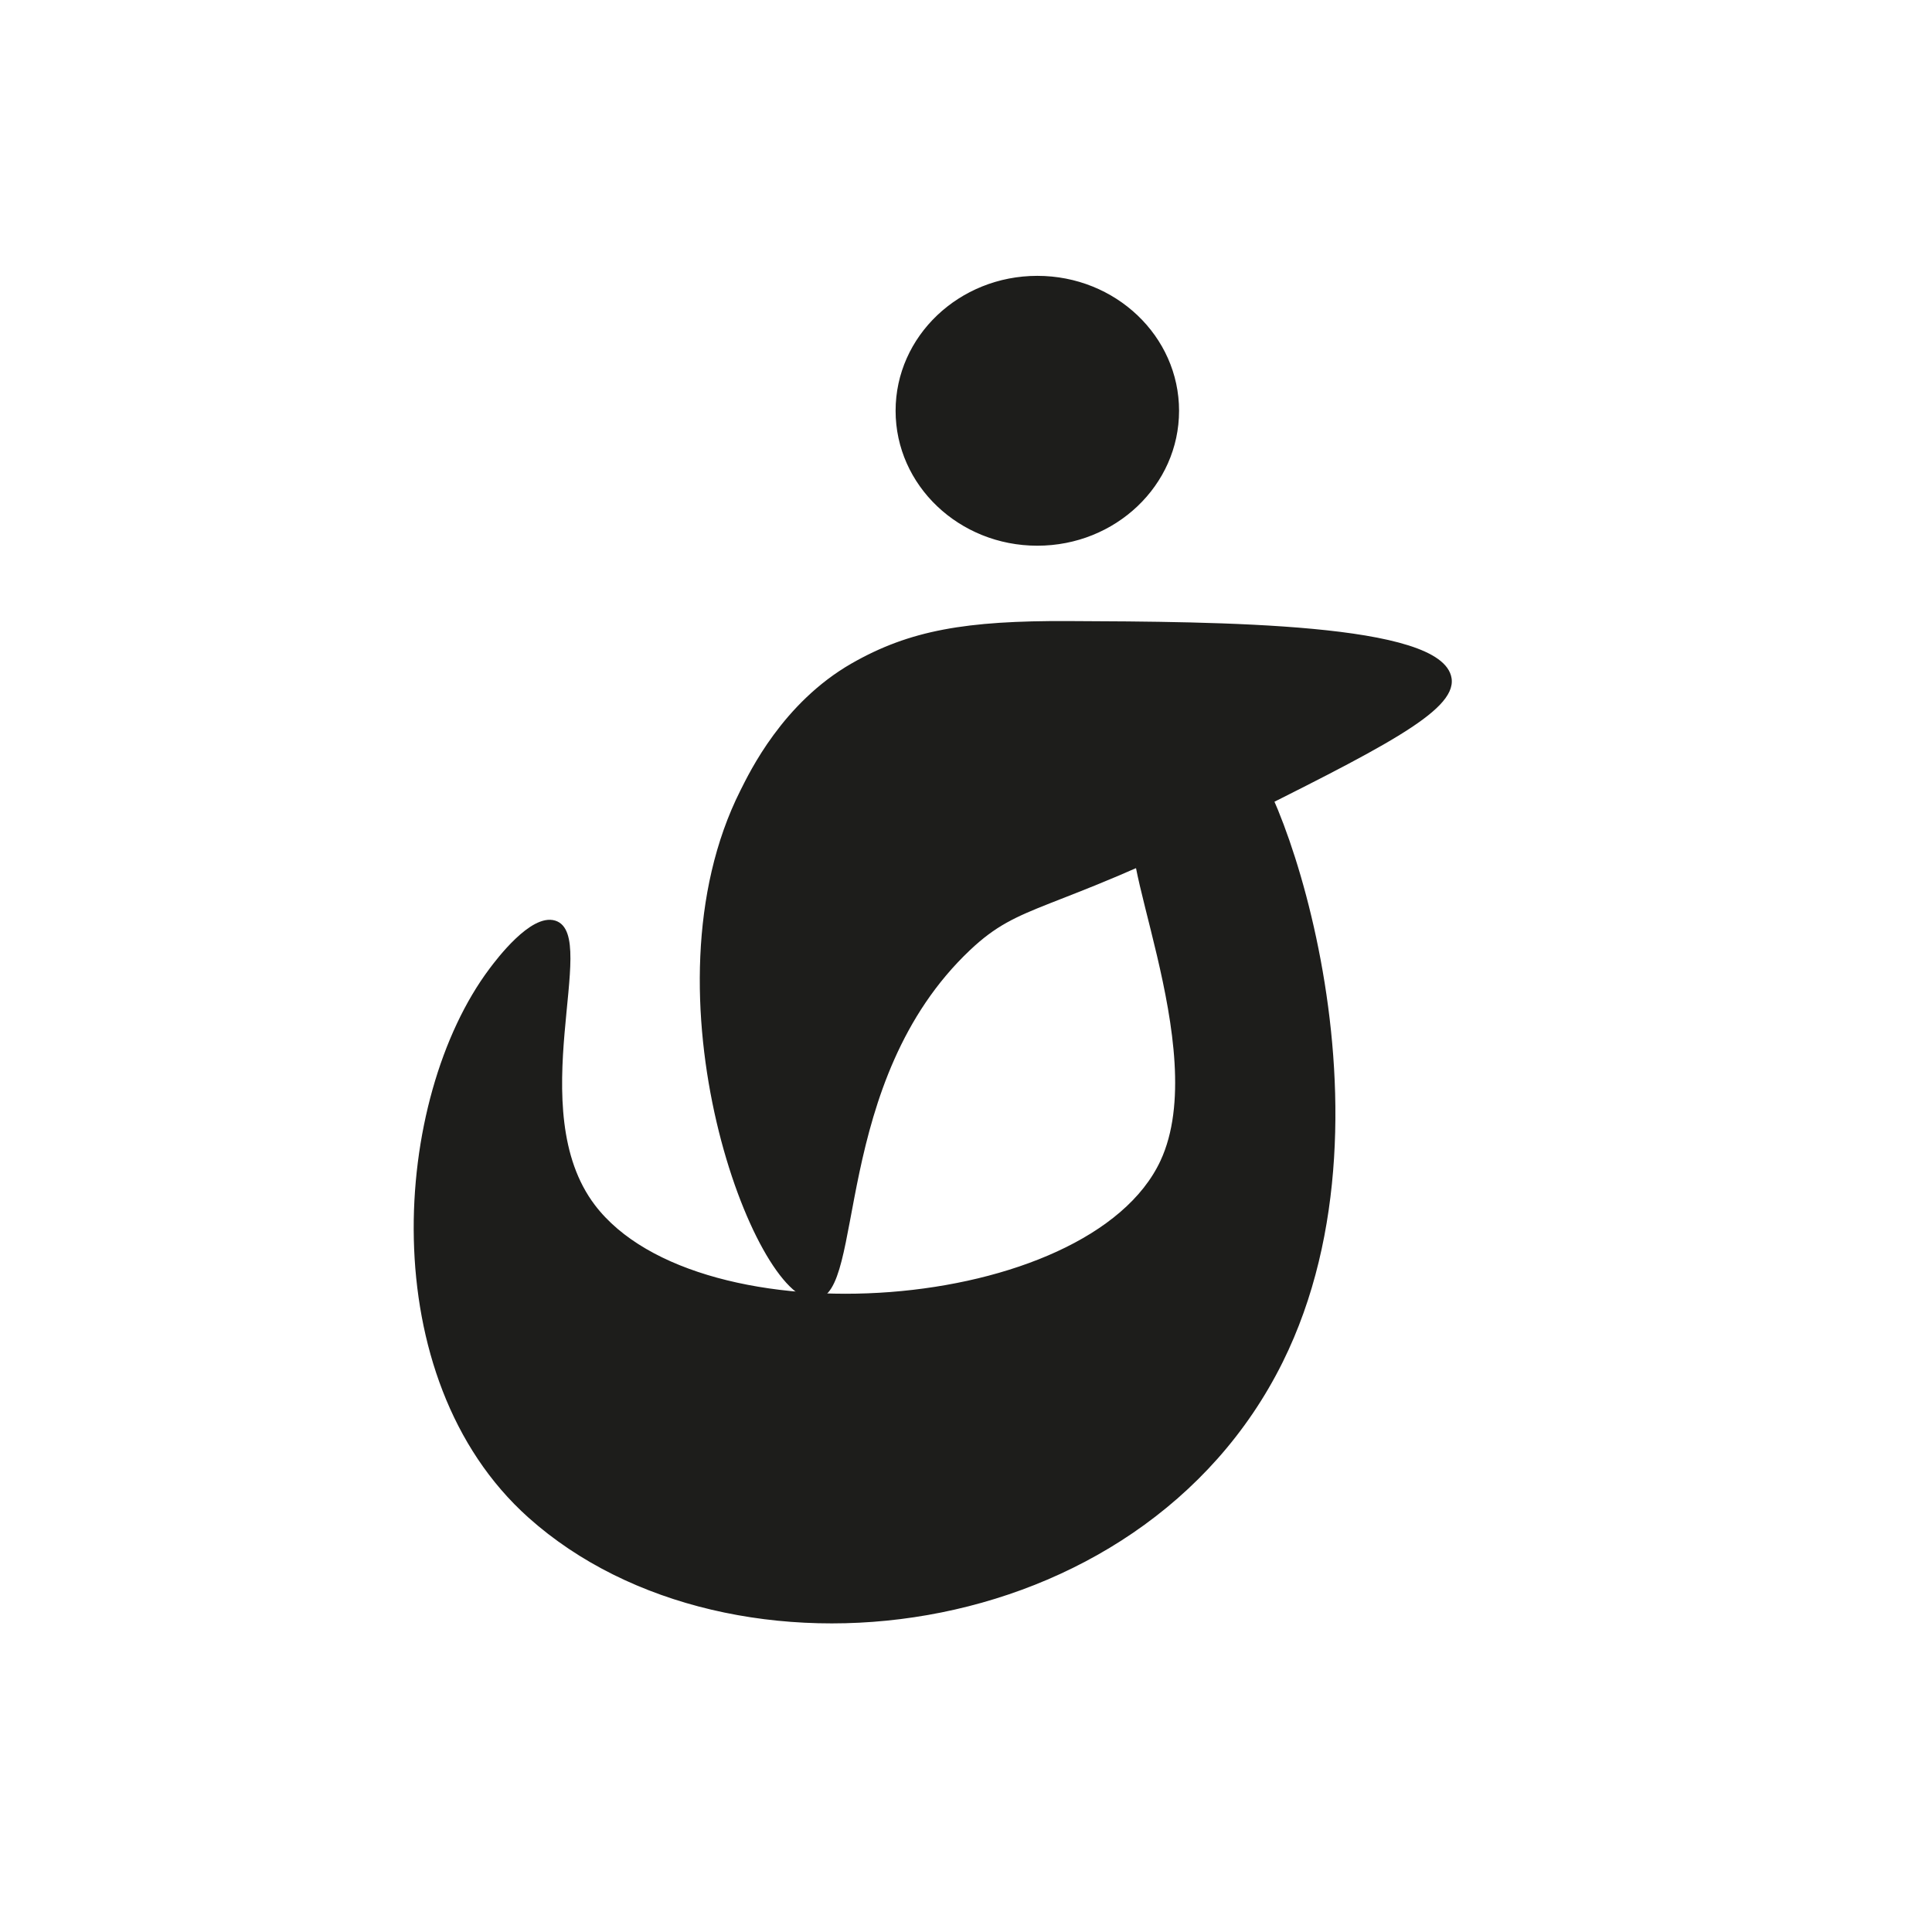<svg viewBox="0 0 500 500" xmlns="http://www.w3.org/2000/svg" data-name="Calque 2" id="Calque_2">
  <defs>
    <style>
      .cls-1 {
        fill: #1d1d1b;
        stroke: #1d1d1b;
        stroke-miterlimit: 10;
      }
    </style>
  </defs>
  <path d="M375.17,175.6c-2.15-13.94-59.53-14.2-98.74-14.37-26.37-.12-40.85,2.36-55.75,10.88-17.73,10.14-26.22,27.93-28.59,32.63-26.51,52.6,3.82,131.84,18.82,131.05,12.48-.66,3.7-56.14,39.78-90.26,13.43-12.69,20.19-9.19,67.19-32.63,39.02-19.47,58.54-29.2,57.29-37.3Z" class="cls-1"></path>
  <path d="M295.3,213.26c-8.68,3.4,19.14,57.98,5.49,87.34-18.59,39.98-119.9,47.56-147.24,11.56-18.95-24.95,1.1-70.02-10.01-73.43-5.89-1.81-14.69,9.91-16.44,12.24-25.07,33.39-30.27,105.42,10.01,141.42,51.92,46.4,157.72,33.85,194.41-40.11,32.83-66.2-3.22-158.02-10.68-157.65-1.66.08-2.22,4.73-8.74,12.43-2.55,3.01-3.79,4.56-5.37,5.53-4.6,2.83-9.08-.25-11.44.68Z" class="cls-1"></path>
  <ellipse ry="34.42" rx="36.18" cy="106.31" cx="268.46" class="cls-1"></ellipse>
</svg>